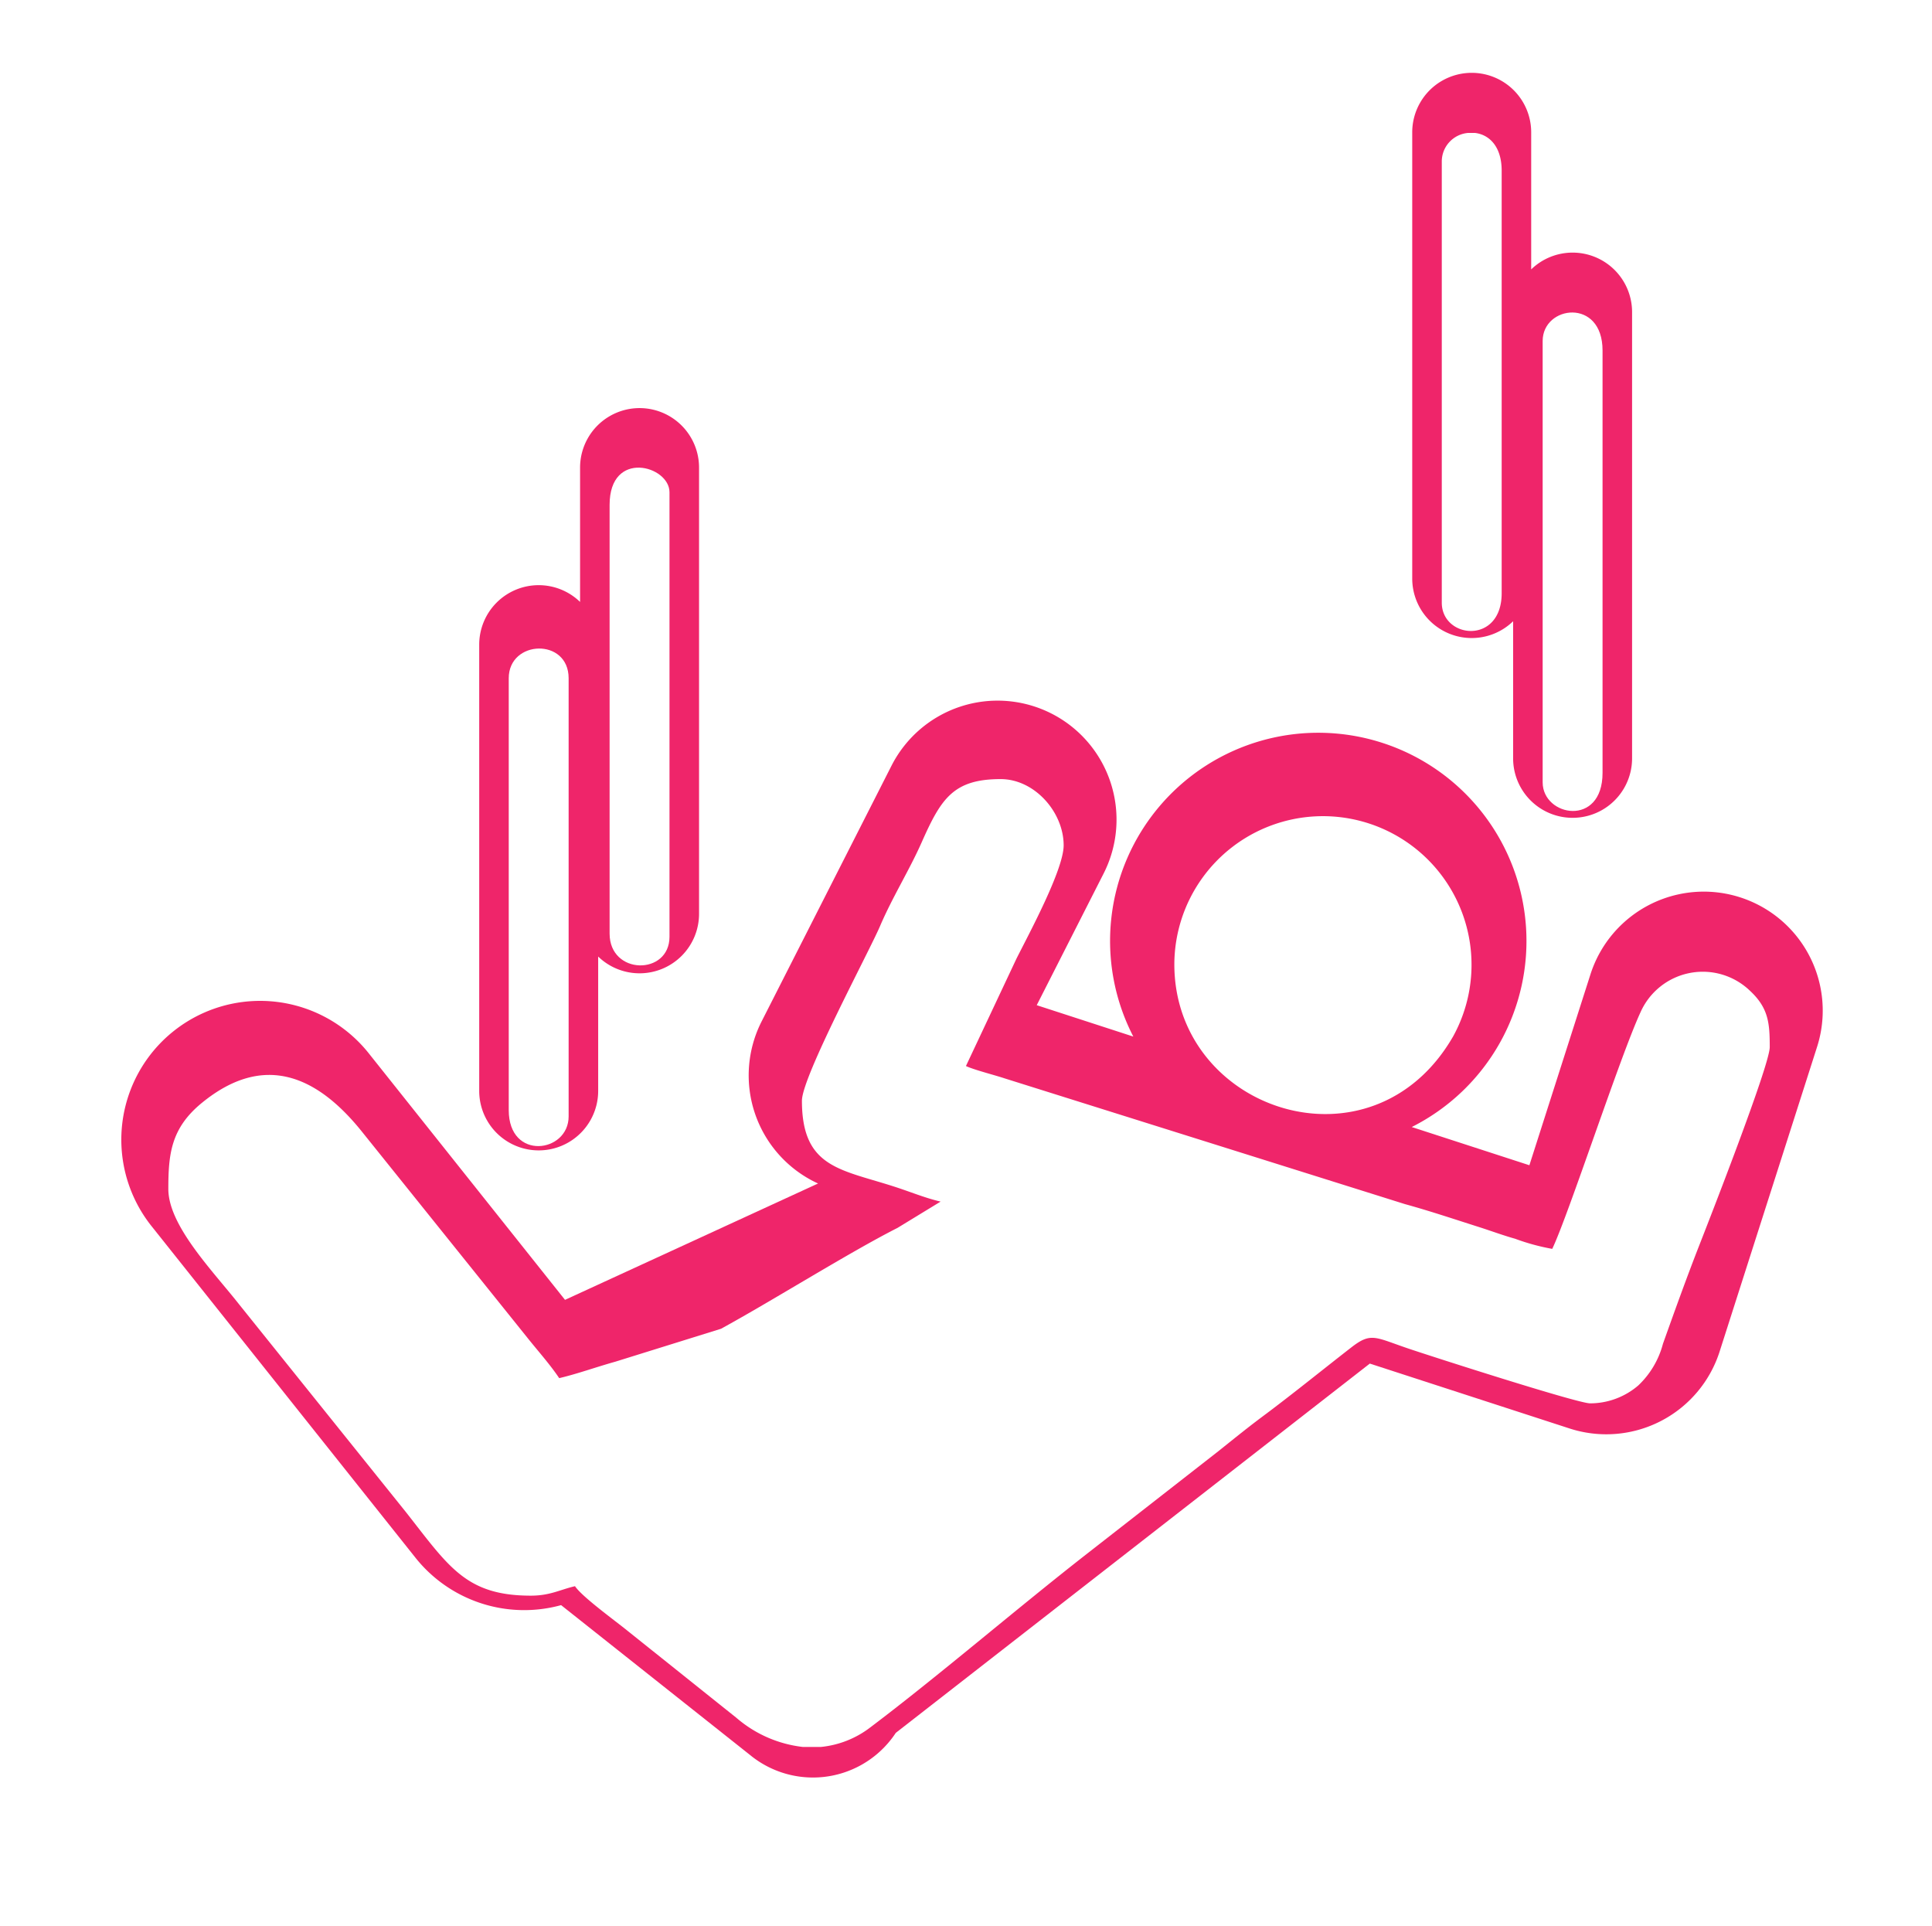 <svg xmlns="http://www.w3.org/2000/svg" xmlns:xlink="http://www.w3.org/1999/xlink" width="218.743" height="218" viewBox="0 0 218.743 218">
  <defs>
    <style>
      .cls-1, .cls-3 {
        fill: #fff;
      }

      .cls-2 {
        fill: #ef256a;
      }

      .cls-3 {
        fill-rule: evenodd;
      }

      .cls-4 {
        filter: url(#Caminho_627);
      }

      .cls-5 {
        filter: url(#Caminho_626);
      }

      .cls-6 {
        filter: url(#Caminho_625);
      }

      .cls-7 {
        filter: url(#Caminho_624);
      }

      .cls-8 {
        filter: url(#Caminho_623);
      }

      .cls-9 {
        filter: url(#Caminho_622);
      }

      .cls-10 {
        filter: url(#União_187);
      }

      .cls-11 {
        filter: url(#União_186);
      }
    </style>
    <filter id="União_186" x="0" y="0" width="218.743" height="218" filterUnits="userSpaceOnUse">
      <feOffset dy="3" input="SourceAlpha"/>
      <feGaussianBlur stdDeviation="3" result="blur"/>
      <feFlood flood-opacity="0.161"/>
      <feComposite operator="in" in2="blur"/>
      <feComposite in="SourceGraphic"/>
    </filter>
    <filter id="União_187" x="43.011" y="37.882" width="47.379" height="106.598" filterUnits="userSpaceOnUse">
      <feOffset dy="3" input="SourceAlpha"/>
      <feGaussianBlur stdDeviation="3" result="blur-2"/>
      <feFlood flood-opacity="0.161"/>
      <feComposite operator="in" in2="blur-2"/>
      <feComposite in="SourceGraphic"/>
    </filter>
    <filter id="Caminho_622" x="10.057" y="79.208" width="199.299" height="127.564" filterUnits="userSpaceOnUse">
      <feOffset dy="3" input="SourceAlpha"/>
      <feGaussianBlur stdDeviation="3" result="blur-3"/>
      <feFlood flood-opacity="0.161"/>
      <feComposite operator="in" in2="blur-3"/>
      <feComposite in="SourceGraphic"/>
    </filter>
    <filter id="Caminho_623" x="123.956" y="83.453" width="51.672" height="51.673" filterUnits="userSpaceOnUse">
      <feOffset dy="3" input="SourceAlpha"/>
      <feGaussianBlur stdDeviation="3" result="blur-4"/>
      <feFlood flood-opacity="0.161"/>
      <feComposite operator="in" in2="blur-4"/>
      <feComposite in="SourceGraphic"/>
    </filter>
    <filter id="Caminho_624" x="60.021" y="43.945" width="24.781" height="74.35" filterUnits="userSpaceOnUse">
      <feOffset dy="3" input="SourceAlpha"/>
      <feGaussianBlur stdDeviation="3" result="blur-5"/>
      <feFlood flood-opacity="0.161"/>
      <feComposite operator="in" in2="blur-5"/>
      <feComposite in="SourceGraphic"/>
    </filter>
    <filter id="Caminho_625" x="165.659" y="26.375" width="24.781" height="74.432" filterUnits="userSpaceOnUse">
      <feOffset dy="3" input="SourceAlpha"/>
      <feGaussianBlur stdDeviation="3" result="blur-6"/>
      <feFlood flood-opacity="0.161"/>
      <feComposite operator="in" in2="blur-6"/>
      <feComposite in="SourceGraphic"/>
    </filter>
    <filter id="Caminho_626" x="48.601" y="64.425" width="24.781" height="74.329" filterUnits="userSpaceOnUse">
      <feOffset dy="3" input="SourceAlpha"/>
      <feGaussianBlur stdDeviation="3" result="blur-7"/>
      <feFlood flood-opacity="0.161"/>
      <feComposite operator="in" in2="blur-7"/>
      <feComposite in="SourceGraphic"/>
    </filter>
    <filter id="Caminho_627" x="154.239" y="6.045" width="24.781" height="74.386" filterUnits="userSpaceOnUse">
      <feOffset dy="3" input="SourceAlpha"/>
      <feGaussianBlur stdDeviation="3" result="blur-8"/>
      <feFlood flood-opacity="0.161"/>
      <feComposite operator="in" in2="blur-8"/>
      <feComposite in="SourceGraphic"/>
    </filter>
  </defs>
  <g id="Ícone_Queda" data-name="Ícone Queda" transform="translate(10677.96 -8661.441)">
    <g class="cls-11" transform="matrix(1, 0, 0, 1, -10677.96, 8661.44)">
      <path id="União_186-2" data-name="União 186" class="cls-1" d="M70.325,195.139,56.374,182.658l-11.346-3.166a19.079,19.079,0,0,1-9.858-6.568L4.095,133.49a19.081,19.081,0,0,1,29.974-23.621L54,135.163l21.087-10.3a16.837,16.837,0,0,1-.861-16.748L88.934,79.164a16.836,16.836,0,0,1,30.914,2.1,28.061,28.061,0,0,1,40.264-.569q-.039-.417-.039-.844V68.141A8.987,8.987,0,0,1,148.651,59.5V8.979a8.979,8.979,0,1,1,17.959,0v11.71a8.986,8.986,0,0,1,11.422,8.642V79.85A8.983,8.983,0,0,1,165.4,88.057a27.941,27.941,0,0,1,2.914,12.465q0,.823-.046,1.634a16.837,16.837,0,0,1,31.667,11.387l-11.035,34.5a16.835,16.835,0,0,1-21.238,10.882l-18.132-5.89L98.345,192.325q-.5.676-1.078,1.317a19.08,19.08,0,0,1-26.942,1.5Zm89.24-74.255,2.42.787,1.942-6.071A28.187,28.187,0,0,1,159.565,120.885Z" transform="translate(9 6)"/>
    </g>
    <g class="cls-10" transform="matrix(1, 0, 0, 1, -10677.96, 8661.44)">
      <path id="União_187-2" data-name="União 187" class="cls-1" d="M0,79.618V29.1a8.987,8.987,0,0,1,11.42-8.643V8.979a8.979,8.979,0,1,1,17.959,0V59.5a8.987,8.987,0,0,1-11.42,8.644V79.618A8.979,8.979,0,1,1,0,79.618Z" transform="translate(52.01 43.88)"/>
    </g>
    <path id="União_189" data-name="União 189" class="cls-2" d="M11.423,77.606V62.087A6.734,6.734,0,0,1,0,57.253V6.735a6.734,6.734,0,1,1,13.469,0V22.254a6.734,6.734,0,0,1,11.423,4.833V77.606a6.734,6.734,0,1,1-13.469,0Z" transform="translate(-10518.066 8669.686)"/>
    <path id="União_188" data-name="União 188" class="cls-2" d="M0,77.3V26.78a6.734,6.734,0,0,1,11.42-4.836V6.735a6.735,6.735,0,1,1,13.47,0V57.253A6.735,6.735,0,0,1,13.469,62.09V77.3A6.734,6.734,0,1,1,0,77.3Z" transform="translate(-10623.703 8707.642)"/>
    <path id="União_184" data-name="União 184" class="cls-2" d="M71.251,119.486,49.707,102.4a15.733,15.733,0,0,1-16.485-5.362L3.42,59.6A15.714,15.714,0,1,1,28.009,40.029L50.15,67.84,78.8,54.668a13.469,13.469,0,0,1-6.393-18.343L87.115,7.372a13.469,13.469,0,0,1,24.018,12.2l-7.574,14.909,10.936,3.553a23.572,23.572,0,1,1,31.522,10.24L159.338,52.6l6.914-21.609A13.469,13.469,0,0,1,191.91,39.2L180.874,73.7A13.472,13.472,0,0,1,163.883,82.4l-22.612-7.346L87.6,116.862q-.271.412-.583.805a11.223,11.223,0,0,1-15.769,1.819Z" transform="translate(-10664.139 8740.758)"/>
    <g class="cls-9" transform="matrix(1, 0, 0, 1, -10677.96, 8661.44)">
      <path id="Caminho_622-2" data-name="Caminho 622" class="cls-3" d="M1857.375,2498.492c0,7.756,4.542,7.759,10.845,9.855,1.707.568,3.2,1.181,4.857,1.567l-4.876,2.975c-5.479,2.779-14.039,8.166-19.985,11.421l-11.974,3.73c-2.18.61-4.329,1.388-6.349,1.86-1.043-1.558-2.412-3.082-3.616-4.593l-18.756-23.357c-5.006-6.22-11.021-8.984-18.077-3.219-3.506,2.863-3.805,5.79-3.805,9.757,0,4.167,5.086,9.332,8.006,13.05l18.915,23.555c4.842,6.165,6.781,9.433,14.121,9.433,2.175,0,3.265-.667,5-1.071.818,1.221,4.586,3.934,5.985,5.078l12.3,9.831a13.916,13.916,0,0,0,7.531,3.292h2a10.95,10.95,0,0,0,5.644-2.235c7.79-5.882,16.512-13.4,24.569-19.685l14.832-11.578c1.679-1.342,3.274-2.642,5-3.926,3.448-2.568,6.609-5.149,10.036-7.81,2.243-1.743,2.672-1.152,6.466.132,2.61.884,19.151,6.2,20.565,6.2a8.364,8.364,0,0,0,5.464-2.031,9.964,9.964,0,0,0,2.787-4.708c1.3-3.642,2.666-7.455,4.136-11.21.886-2.262,7.956-20.305,7.956-22.38,0-2.675-.129-4.408-2.212-6.354a7.71,7.71,0,0,0-12.426,2.422c-2.321,5.019-8.162,22.969-9.988,26.773a24.6,24.6,0,0,1-4.207-1.147c-1.276-.353-2.775-.906-4.043-1.31-2.908-.923-5.52-1.807-8.448-2.616l-45.355-14.245c-1.013-.34-3.446-.959-4.328-1.382l5.71-12.134c1.337-2.673,5.353-10.073,5.353-12.848,0-3.749-3.278-7.5-7.137-7.5-5.345,0-6.745,2.208-8.927,7.133-1.417,3.2-3.325,6.227-4.738,9.538C1864.922,2481.74,1857.375,2495.786,1857.375,2498.492Z" transform="translate(-1766.58 -2376.88)"/>
    </g>
    <g class="cls-8" transform="matrix(1, 0, 0, 1, -10677.96, 8661.44)">
      <path id="Caminho_623-2" data-name="Caminho 623" class="cls-3" d="M3766.8,2533.669c0,16.624,22.4,24.058,31.563,8.167a16.824,16.824,0,1,0-31.563-8.167Z" transform="translate(-3633.84 -2427.5)"/>
    </g>
    <g class="cls-7" transform="matrix(1, 0, 0, 1, -10677.96, 8661.44)">
      <path id="Caminho_624-2" data-name="Caminho 624" class="cls-3" d="M2663.37,1846.855v48.537c0,4.724,6.781,4.754,6.781.357v-50.321C2670.151,1842.42,2663.37,1840.538,2663.37,1846.855Z" transform="translate(-2594.35 -1792.7)"/>
    </g>
    <g class="cls-6" transform="matrix(1, 0, 0, 1, -10677.96, 8661.44)">
      <path id="Caminho_625-2" data-name="Caminho 625" class="cls-3" d="M4519.141,1537.195v49.964c0,3.887,6.781,5.116,6.781-1.07v-47.823C4525.921,1532.275,4519.141,1533.158,4519.141,1537.195Z" transform="translate(-4344.48 -1501.59)"/>
    </g>
    <g class="cls-5" transform="matrix(1, 0, 0, 1, -10677.96, 8661.44)">
      <path id="Caminho_626-2" data-name="Caminho 626" class="cls-3" d="M2462.74,2205.764v48.893c0,5.77,6.781,4.854,6.781.714v-49.607C2469.521,2201.165,2462.74,2201.4,2462.74,2205.764Z" transform="translate(-2405.14 -2131.98)"/>
    </g>
    <g class="cls-4" transform="matrix(1, 0, 0, 1, -10677.96, 8661.44)">
      <path id="Caminho_627-2" data-name="Caminho 627" class="cls-3" d="M4318.51,1180.052v49.964c0,4.1,6.781,4.808,6.781-1.07v-47.823c0-2.806-1.458-4.1-3.02-4.282h-.79A3.246,3.246,0,0,0,4318.51,1180.052Z" transform="translate(-4155.27 -1164.79)"/>
    </g>
  </g>
</svg>
